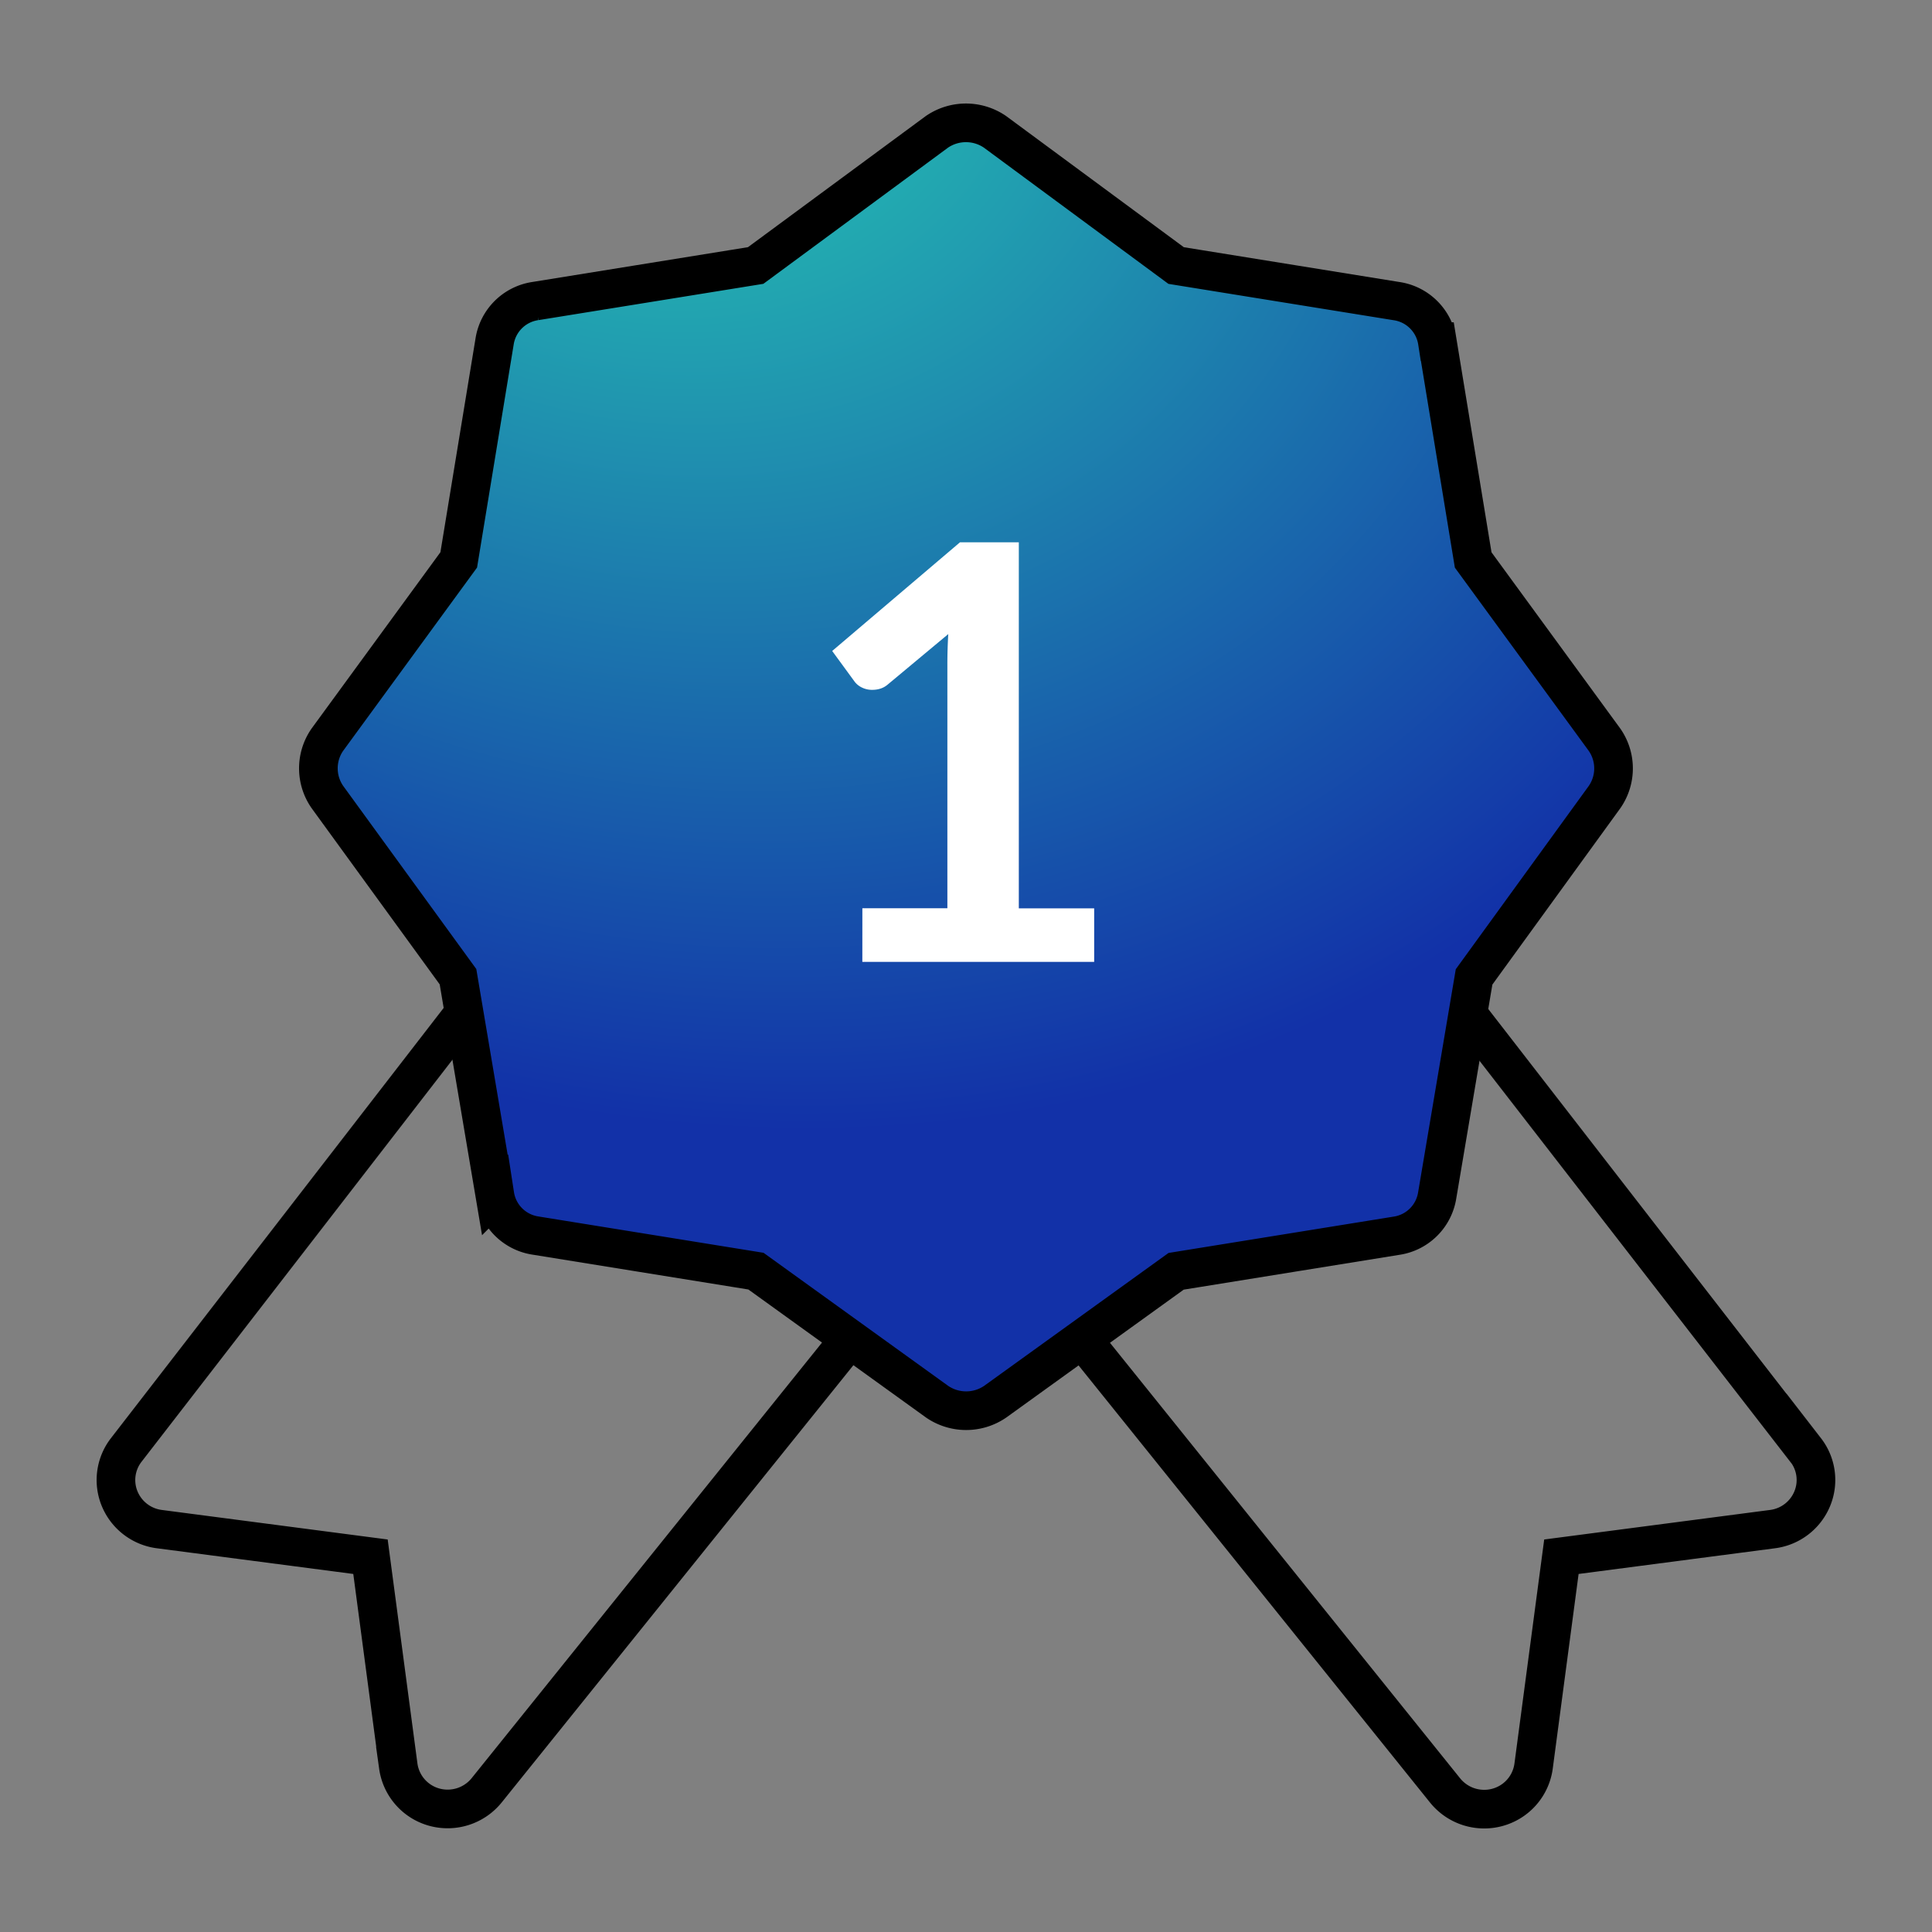 <svg xmlns="http://www.w3.org/2000/svg" xmlns:xlink="http://www.w3.org/1999/xlink" width="50" height="50" viewBox="0 0 50 50">
  <rect x="0" y="0" width="50" height="50" fill="#808080" stroke="none"/>
  <defs>
    <radialGradient id="radial-gradient" cx="0.879" cy="0" r="0.875" gradientTransform="matrix(0.564, -0.826, 0.974, 0.665, -0.269, 0.58)" gradientUnits="objectBoundingBox">
      <stop offset="0" stop-color="#29d9b4"/>
      <stop offset="1" stop-color="#1231a8"/>
    </radialGradient>
  </defs>
  <g id="Grupo_4143" data-name="Grupo 4143" transform="translate(-134 -610.137)">
    <g id="_034-software" data-name="034-software" transform="translate(134 615.64)">
      <g id="Grupo_4140" data-name="Grupo 4140" transform="translate(3)">
        <g id="Grupo_3484" data-name="Grupo 3484" transform="translate(0 9.27)">
          <g id="Grupo_3483" data-name="Grupo 3483" transform="translate(0 0)">
            <path id="Caminho_5033" data-name="Caminho 5033" d="M32.312,136H11.687v10.228H32.312ZM19.507,153.1l-1.677-1.2a1.31,1.31,0,0,0-.549-.226l-5.093-.823-.544-3.264a1.293,1.293,0,0,0-2.3-.568L.264,158.76A1.269,1.269,0,0,0,.1,160.026a1.288,1.288,0,0,0,1.022.778l5.466.715.72,5.421A1.284,1.284,0,0,0,8.24,168a1.3,1.3,0,0,0,1.355-.436l10.167-12.64a1.275,1.275,0,0,0-.254-1.833Zm24.225,5.662L34.648,147.04a1.292,1.292,0,0,0-2.294.568l-.544,3.239-5.093.823a1.312,1.312,0,0,0-.549.226l-1.677,1.2a1.275,1.275,0,0,0-.254,1.833L34.4,167.569a1.3,1.3,0,0,0,1.355.436,1.284,1.284,0,0,0,.934-1.065l.72-5.421,5.466-.715a1.288,1.288,0,0,0,1.022-.778A1.266,1.266,0,0,0,43.732,158.758Z" transform="translate(0 -136.004)" fill="none" stroke="#000" stroke-width="1"/>
          </g>
        </g>
        <g id="Grupo_3486" data-name="Grupo 3486" transform="translate(5.243 -2.322)">
          <g id="Grupo_3485" data-name="Grupo 3485" transform="translate(0)">
            <path id="Caminho_5034" data-name="Caminho 5034" d="M94.288,15.968l-3.4-4.653-.928-5.651A1.253,1.253,0,0,0,88.9,4.615l-5.7-.92L78.511.234a1.329,1.329,0,0,0-1.5,0l-4.692,3.46-5.7.92a1.253,1.253,0,0,0-1.057,1.048l-.928,5.651-3.4,4.653a1.3,1.3,0,0,0,0,1.483L64.615,22.1l.954,5.651A1.253,1.253,0,0,0,66.626,28.8l5.7.92L77.016,33.1a1.329,1.329,0,0,0,1.5,0L83.2,29.724l5.7-.92a1.253,1.253,0,0,0,1.057-1.048l.954-5.651,3.377-4.654a1.3,1.3,0,0,0,0-1.483Z" transform="translate(-61.005 -0.004)" stroke="#000" stroke-width="1" fill="url(#radial-gradient)"/>
            <path id="Caminho_13247" data-name="Caminho 13247" d="M-6.682-1.388h2.2V-7.71q0-.368.023-.773l-1.56,1.3a.553.553,0,0,1-.2.113.7.7,0,0,1-.2.03A.589.589,0,0,1-6.694-7.1a.511.511,0,0,1-.184-.146l-.585-.8,3.307-2.812h1.523v9.473h1.95V0h-6Z" transform="translate(20.757 21.712)" fill="#fff"/>
          </g>
        </g>
      </g>
      <rect id="_50x50" data-name="50x50" width="50" height="50" transform="translate(0 -5.502)" fill="none"/>
    </g>
  </g>
</svg>
